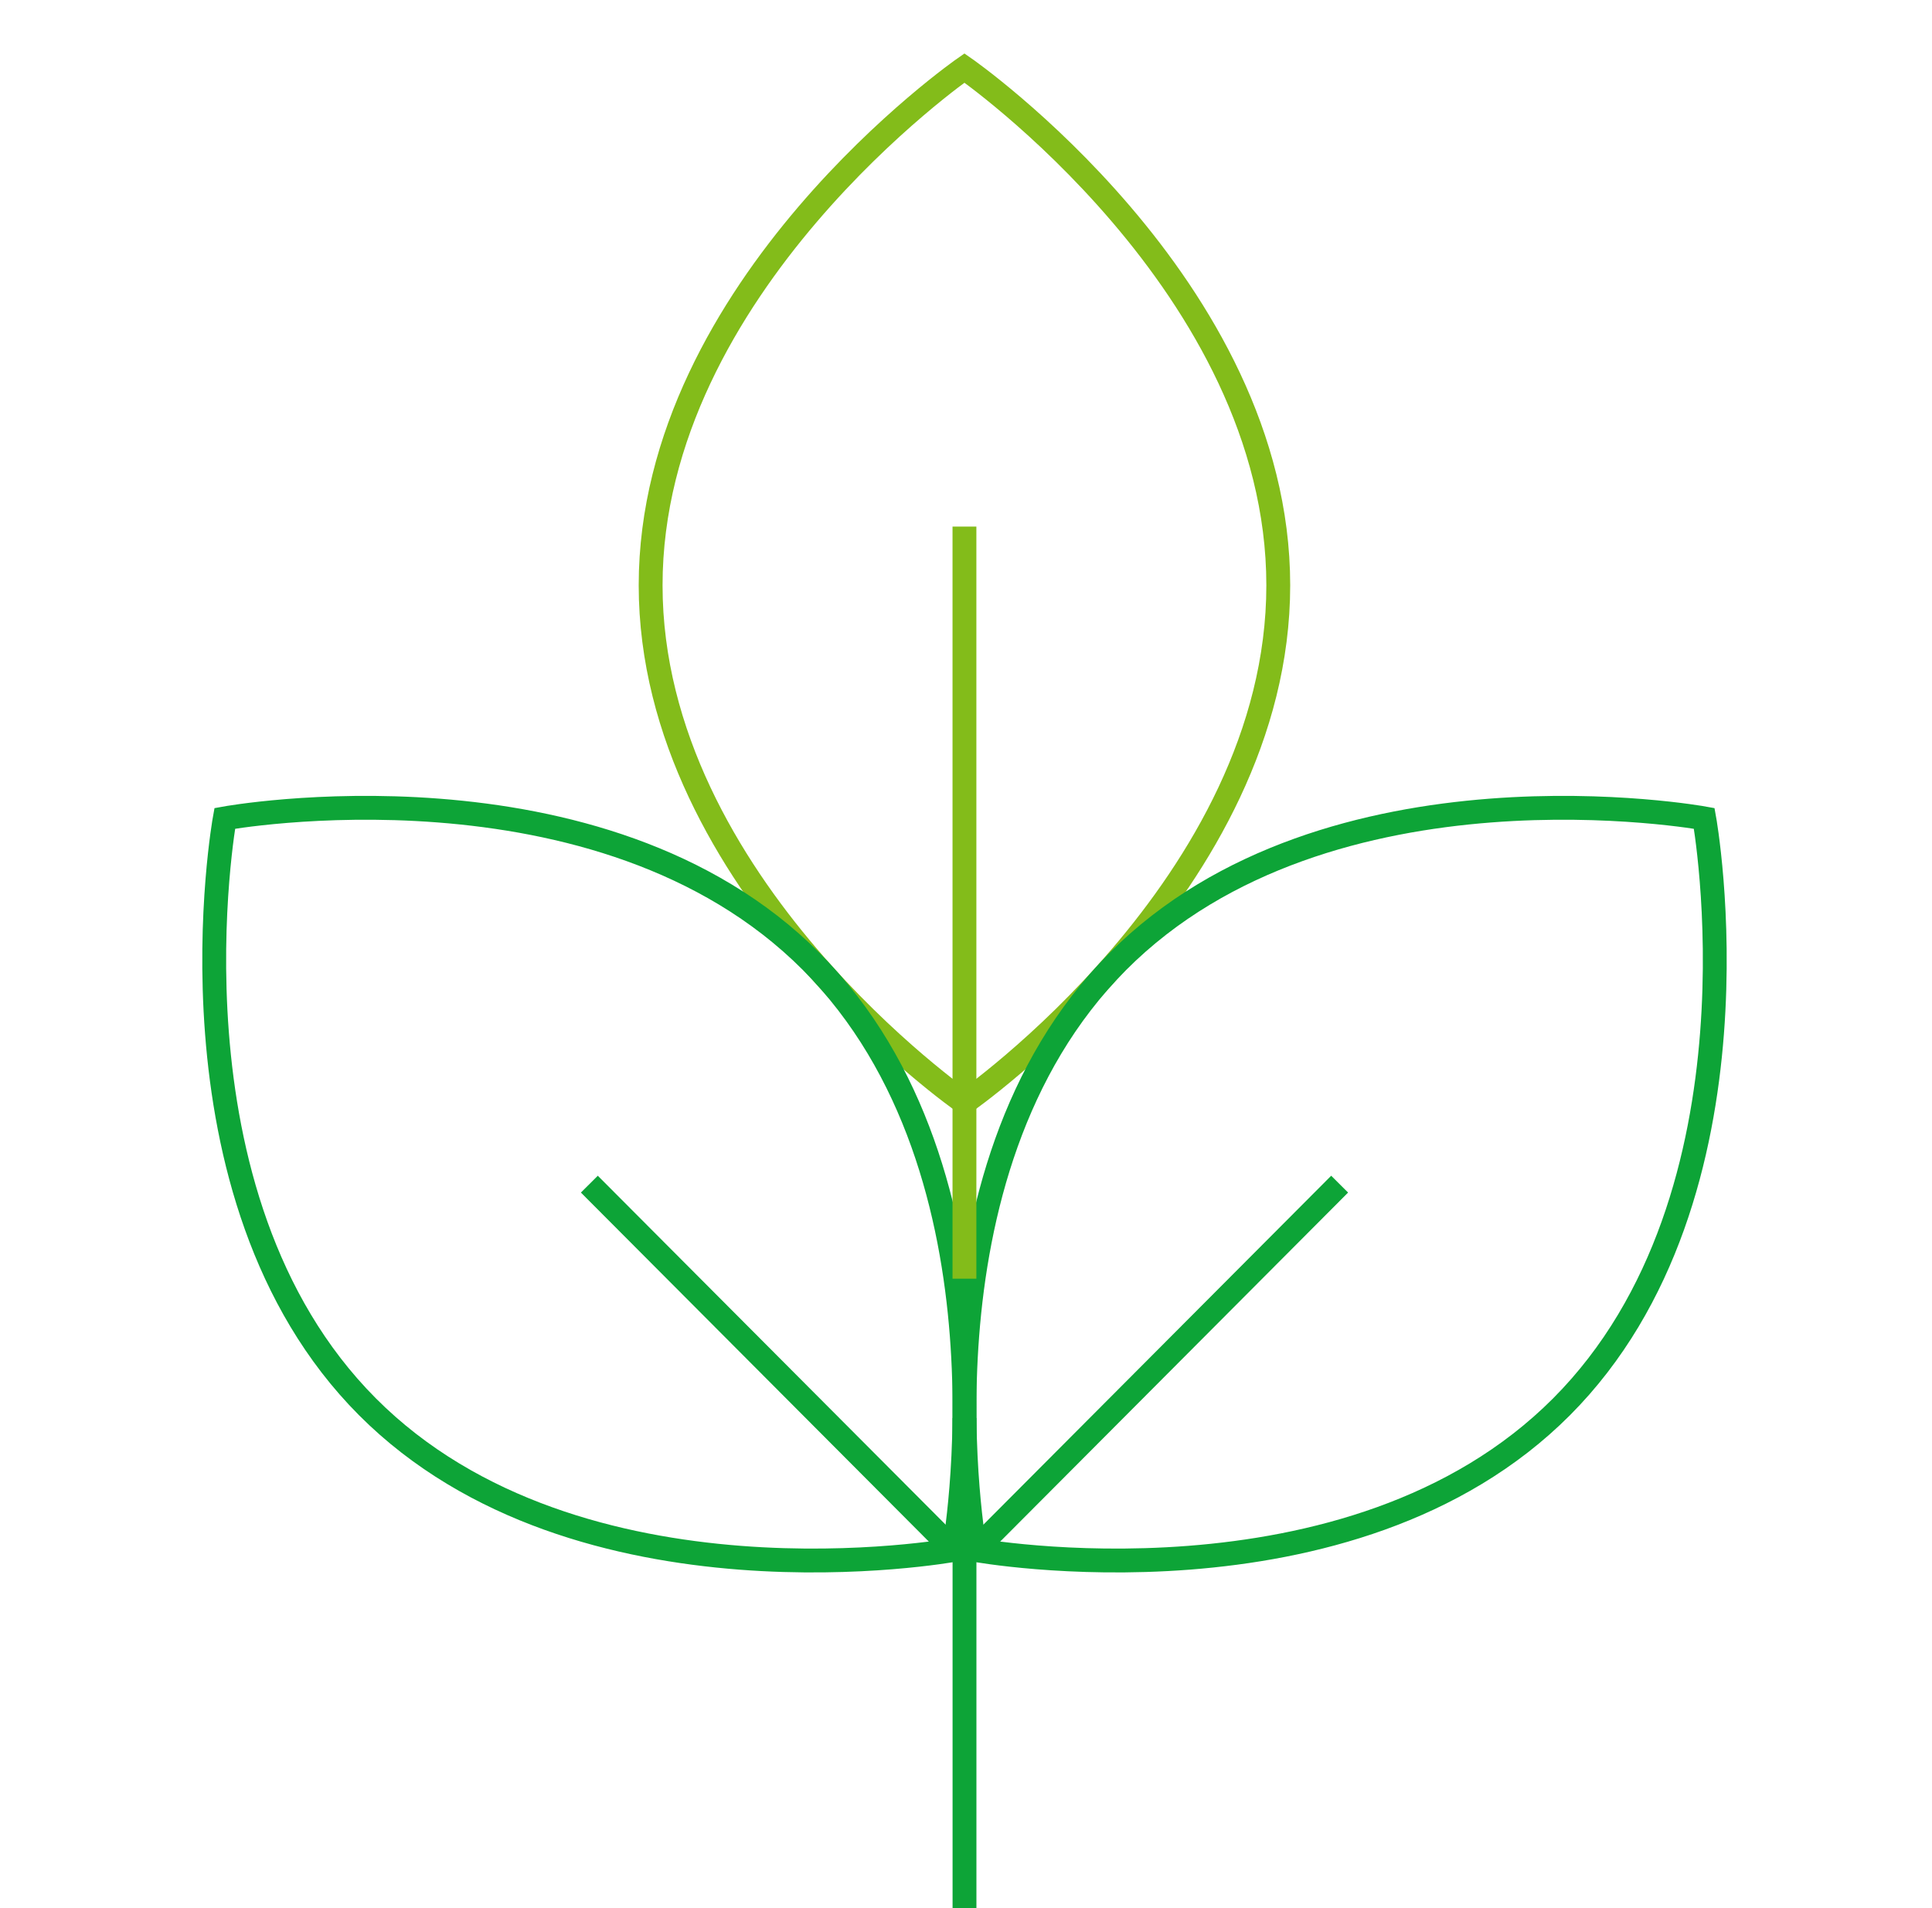 <svg width="81" height="80" viewBox="0 0 81 80" fill="none" xmlns="http://www.w3.org/2000/svg">
    <g clip-path="url(#clip0_2539_3596)">
        <path d="M27.278 24.539C27.278 37.09 40.435 46.227 40.435 46.227C40.435 46.227 53.592 37.09 53.592 24.539C53.592 11.989 40.435 2.852 40.435 2.852C40.435 2.852 27.278 11.989 27.278 24.539Z"
              stroke="#83BC1A" stroke-miterlimit="10"/>
        <path d="M15.405 58.981C24.251 67.856 39.995 64.983 39.995 64.983C39.995 64.983 42.858 49.188 34.013 40.314C25.166 31.439 9.423 34.312 9.423 34.312C9.423 34.312 6.559 50.106 15.405 58.981Z"
              stroke="#0DA437" stroke-miterlimit="10"/>
        <path d="M65.469 58.981C56.623 67.856 40.879 64.983 40.879 64.983C40.879 64.983 38.016 49.188 46.862 40.314C55.708 31.439 71.451 34.312 71.451 34.312C71.451 34.312 74.315 50.106 65.469 58.981Z"
              stroke="#0DA437" stroke-miterlimit="10"/>
        <path d="M40.879 64.982L56.165 49.647" stroke="#0DA437" stroke-miterlimit="10"/>
        <path d="M24.709 49.647L39.995 64.982" stroke="#0DA437" stroke-miterlimit="10"/>
        <path d="M40.435 53.611V22.078" stroke="#83BC1A" stroke-miterlimit="10"/>
        <path d="M40.437 59.452V79.999" stroke="#0DA437" stroke-miterlimit="10"/>
    </g>
    <defs>
        <clipPath id="clip0_2539_3596">
            <rect width="79.743" height="80" fill="white" transform="translate(0.566 -0)"/>
        </clipPath>
    </defs>
</svg>
